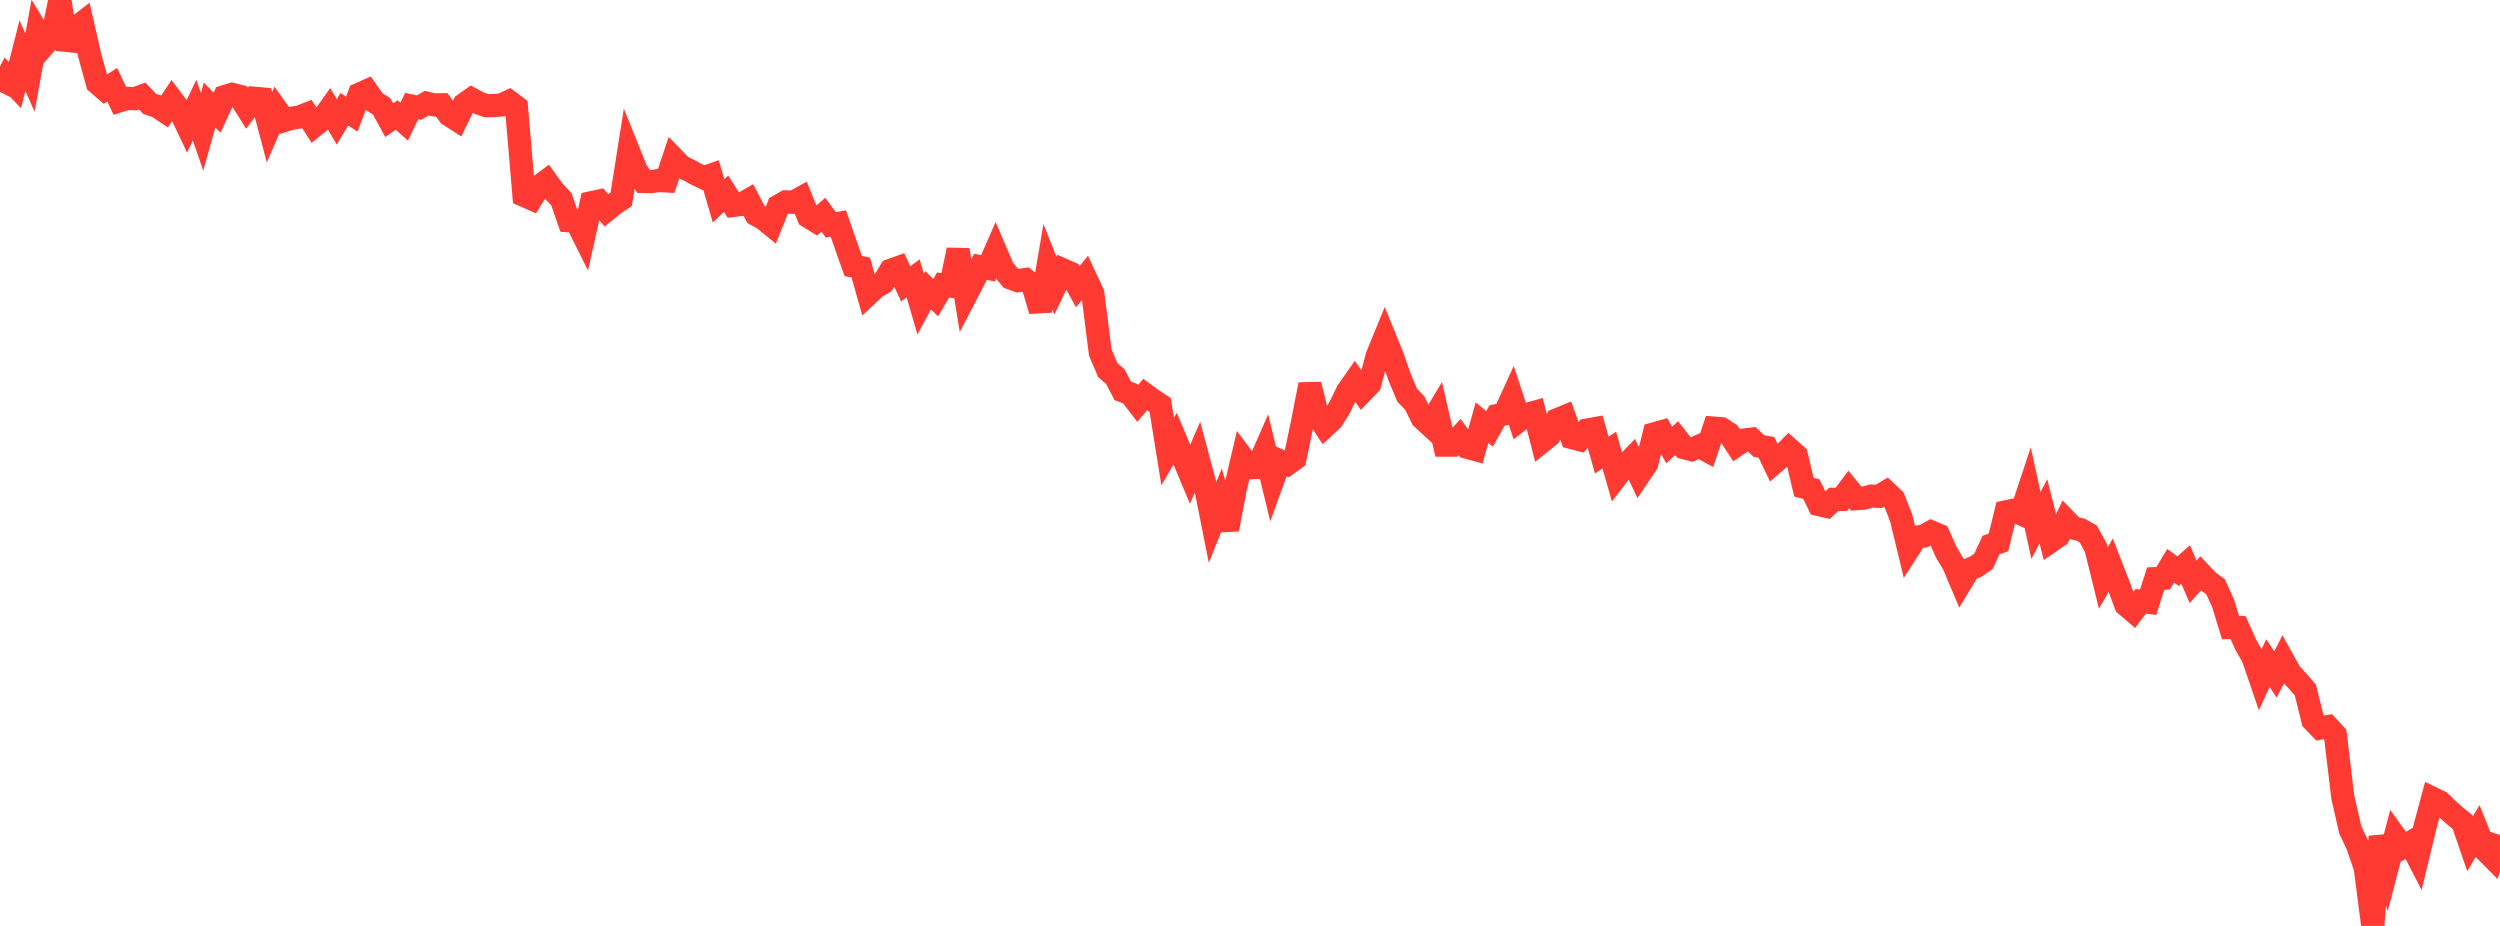 <?xml version="1.0" standalone="no"?>
<!DOCTYPE svg PUBLIC "-//W3C//DTD SVG 1.1//EN" "http://www.w3.org/Graphics/SVG/1.1/DTD/svg11.dtd">

<svg width="135" height="50" viewBox="0 0 135 50" preserveAspectRatio="none" 
  xmlns="http://www.w3.org/2000/svg"
  xmlns:xlink="http://www.w3.org/1999/xlink">


<polyline points="0.0, 4.964 0.404, 4.172 0.808, 4.596 1.213, 3.006 1.617, 3.921 2.021, 1.717 2.425, 2.388 2.829, 1.926 3.234, 0.0 3.638, 2.661 4.042, 1.554 4.446, 1.239 4.85, 3.009 5.254, 4.482 5.659, 4.832 6.063, 4.575 6.467, 5.44 6.871, 5.314 7.275, 5.333 7.68, 5.185 8.084, 5.613 8.488, 5.743 8.892, 6.014 9.296, 5.401 9.701, 5.934 10.105, 6.789 10.509, 5.948 10.913, 7.118 11.317, 5.669 11.722, 6.084 12.126, 5.218 12.53, 5.096 12.934, 5.198 13.338, 5.847 13.743, 5.304 14.147, 5.34 14.551, 6.871 14.955, 5.941 15.359, 6.505 15.763, 6.384 16.168, 6.318 16.572, 6.16 16.976, 6.789 17.38, 6.461 17.784, 5.898 18.189, 6.583 18.593, 5.899 18.997, 6.161 19.401, 5.089 19.805, 4.909 20.21, 5.489 20.614, 5.749 21.018, 6.489 21.422, 6.209 21.826, 6.573 22.231, 5.727 22.635, 5.811 23.039, 5.571 23.443, 5.664 23.847, 5.656 24.251, 6.202 24.656, 6.463 25.06, 5.635 25.464, 5.349 25.868, 5.568 26.272, 5.711 26.677, 5.697 27.081, 5.667 27.485, 5.479 27.889, 5.782 28.293, 10.549 28.698, 10.73 29.102, 10.075 29.506, 9.772 29.91, 10.332 30.314, 10.753 30.719, 11.921 31.123, 11.947 31.527, 12.755 31.931, 10.946 32.335, 10.86 32.74, 11.357 33.144, 11.03 33.548, 10.756 33.952, 8.194 34.356, 9.198 34.76, 9.801 35.165, 9.807 35.569, 9.746 35.973, 9.769 36.377, 8.564 36.781, 8.979 37.186, 9.182 37.59, 9.403 37.994, 9.599 38.398, 9.458 38.802, 10.849 39.207, 10.458 39.611, 11.091 40.015, 11.041 40.419, 10.811 40.823, 11.588 41.228, 11.807 41.632, 12.137 42.036, 11.128 42.44, 10.899 42.844, 10.923 43.249, 10.699 43.653, 11.698 44.057, 11.946 44.461, 11.594 44.865, 12.142 45.269, 12.067 45.674, 13.23 46.078, 14.367 46.482, 14.447 46.886, 15.882 47.29, 15.503 47.695, 15.269 48.099, 14.596 48.503, 14.452 48.907, 15.326 49.311, 15.032 49.716, 16.422 50.12, 15.673 50.524, 16.075 50.928, 15.391 51.332, 15.448 51.737, 13.495 52.141, 15.972 52.545, 15.194 52.949, 14.406 53.353, 14.488 53.757, 13.563 54.162, 14.51 54.566, 15.008 54.97, 15.155 55.374, 15.095 55.778, 15.42 56.183, 16.779 56.587, 14.401 56.991, 15.422 57.395, 14.571 57.799, 14.747 58.204, 15.48 58.608, 14.981 59.012, 15.849 59.416, 19.041 59.82, 19.987 60.225, 20.331 60.629, 21.107 61.033, 21.259 61.437, 21.785 61.841, 21.304 62.246, 21.602 62.65, 21.866 63.054, 24.383 63.458, 23.688 63.862, 24.645 64.266, 25.609 64.671, 24.671 65.075, 26.18 65.479, 28.211 65.883, 27.206 66.287, 28.584 66.692, 26.447 67.096, 24.718 67.5, 25.256 67.904, 25.245 68.308, 24.323 68.713, 25.996 69.117, 24.885 69.521, 25.061 69.925, 24.768 70.329, 22.837 70.734, 20.763 71.138, 22.409 71.542, 23.028 71.946, 22.654 72.35, 21.987 72.754, 21.154 73.159, 20.574 73.563, 21.153 73.967, 20.735 74.371, 19.215 74.775, 18.229 75.18, 19.219 75.584, 20.378 75.988, 21.342 76.392, 21.76 76.796, 22.577 77.201, 22.949 77.605, 22.278 78.009, 24.04 78.413, 24.04 78.817, 23.603 79.222, 24.15 79.626, 24.261 80.03, 22.825 80.434, 23.161 80.838, 22.44 81.243, 22.351 81.647, 21.468 82.051, 22.689 82.455, 22.376 82.859, 22.264 83.263, 23.843 83.668, 23.517 84.072, 22.672 84.476, 22.505 84.88, 23.63 85.284, 23.735 85.689, 23.226 86.093, 23.153 86.497, 24.575 86.901, 24.306 87.305, 25.718 87.71, 25.194 88.114, 24.78 88.518, 25.637 88.922, 25.037 89.326, 23.427 89.731, 23.313 90.135, 24.027 90.539, 23.66 90.943, 24.174 91.347, 24.28 91.751, 24.095 92.156, 24.316 92.56, 23.119 92.964, 23.152 93.368, 23.421 93.772, 24.036 94.177, 23.761 94.581, 23.712 94.985, 24.084 95.389, 24.157 95.793, 24.996 96.198, 24.647 96.602, 24.236 97.006, 24.596 97.41, 26.304 97.814, 26.412 98.219, 27.248 98.623, 27.34 99.027, 26.961 99.431, 26.968 99.835, 26.431 100.24, 26.929 100.644, 26.9 101.048, 26.788 101.452, 26.802 101.856, 26.563 102.26, 26.944 102.665, 27.972 103.069, 29.642 103.473, 29.012 103.877, 28.952 104.281, 28.725 104.686, 28.894 105.09, 29.803 105.494, 30.484 105.898, 31.439 106.302, 30.767 106.707, 30.592 107.111, 30.308 107.515, 29.433 107.919, 29.291 108.323, 27.638 108.728, 27.552 109.132, 27.74 109.536, 26.52 109.94, 28.376 110.344, 27.61 110.749, 29.22 111.153, 28.942 111.557, 28.1 111.961, 28.515 112.365, 28.605 112.769, 28.838 113.174, 29.581 113.578, 31.215 113.982, 30.515 114.386, 31.553 114.79, 32.659 115.195, 33.005 115.599, 32.47 116.003, 32.521 116.407, 31.244 116.811, 31.226 117.216, 30.549 117.62, 30.843 118.024, 30.484 118.428, 31.418 118.832, 30.963 119.237, 31.393 119.641, 31.686 120.045, 32.572 120.449, 33.889 120.853, 33.884 121.257, 34.785 121.662, 35.501 122.066, 36.679 122.47, 35.806 122.874, 36.428 123.278, 35.633 123.683, 36.361 124.087, 36.798 124.491, 37.264 124.895, 38.897 125.299, 39.316 125.704, 39.24 126.108, 39.68 126.512, 43.049 126.916, 44.812 127.32, 45.675 127.725, 46.863 128.129, 50.0 128.533, 45.176 128.937, 46.731 129.341, 45.18 129.746, 45.745 130.15, 45.508 130.554, 46.289 130.958, 44.615 131.362, 43.113 131.766, 43.31 132.171, 43.701 132.575, 44.065 132.979, 44.392 133.383, 45.564 133.787, 44.884 134.192, 45.896 134.596, 46.305 135.0, 45.093" fill="none" stroke="#ff3a33" stroke-width="1.25"/>

</svg>